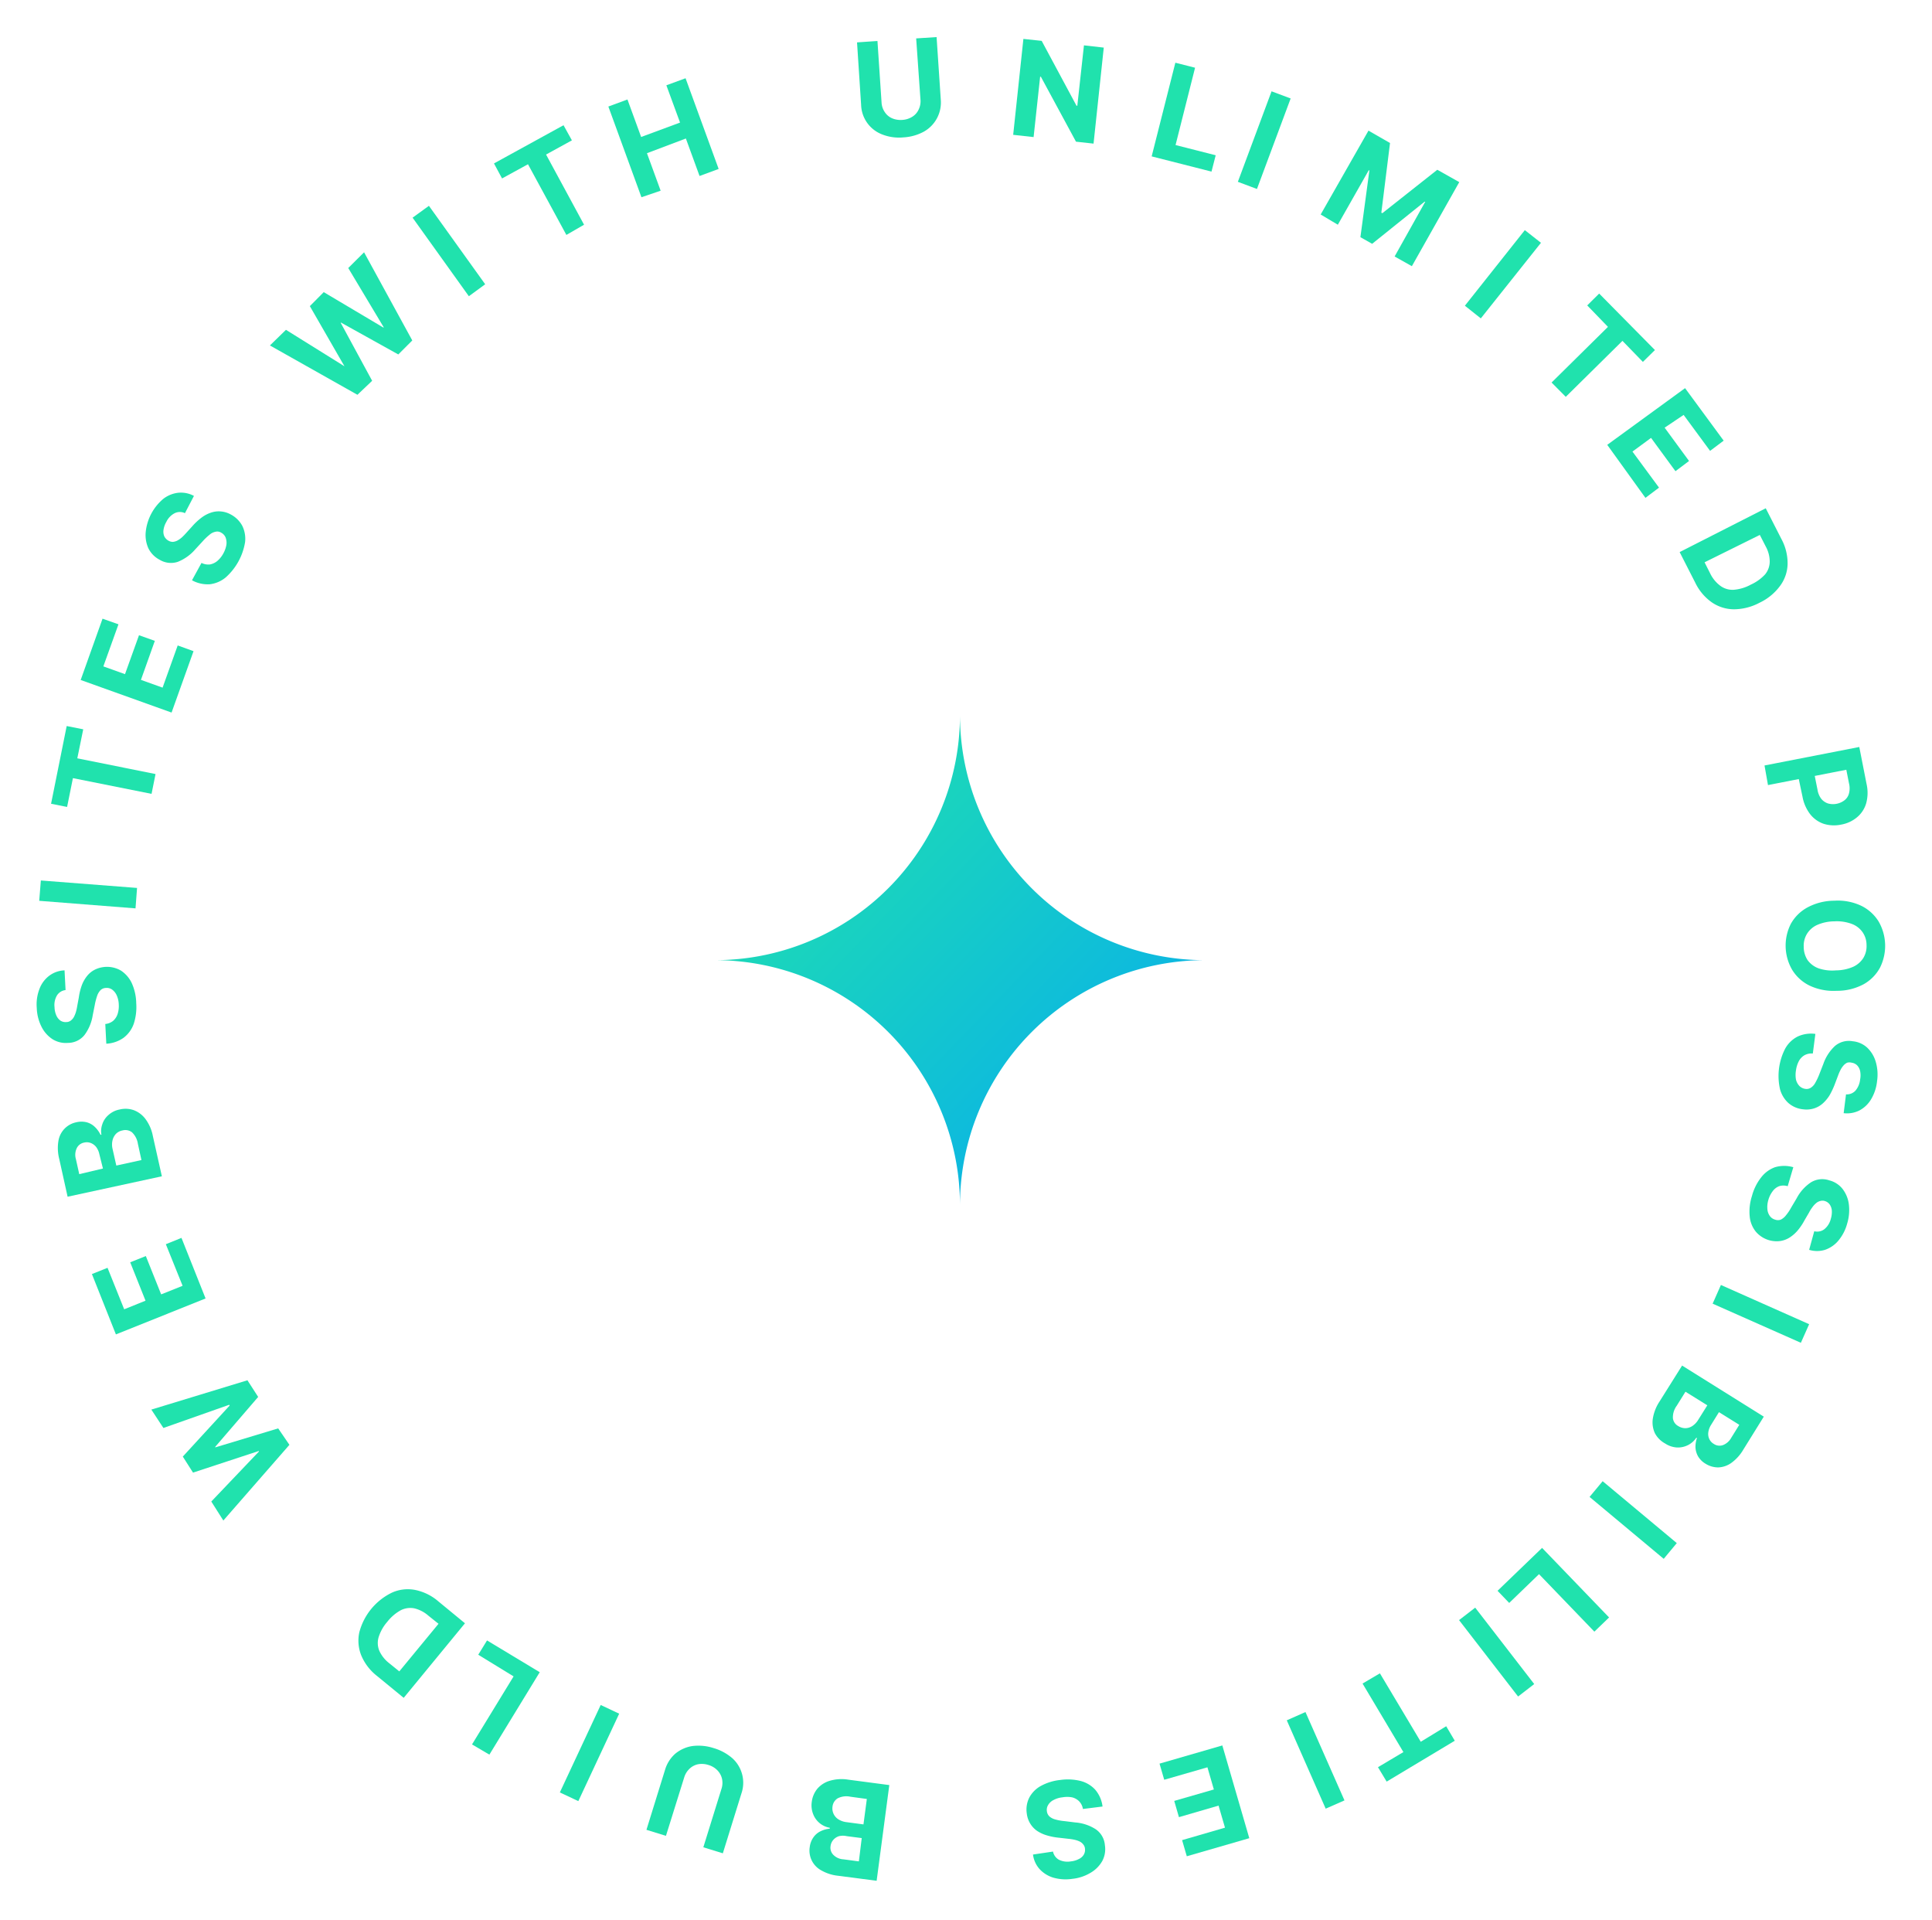 <svg xmlns="http://www.w3.org/2000/svg" xmlns:xlink="http://www.w3.org/1999/xlink" id="Layer_1" data-name="Layer 1" viewBox="0 0 189.18 188"><defs><style type="text/css">   .animation-rotate {       animation: Rotate 50s linear infinite;       transform-box: fill-box;        transform-origin: 50% 50%;    }    @keyframes Rotate {        from {            transform: rotate(0deg);        }        to {            transform: rotate(360deg);        }    }</style><linearGradient id="linear-gradient" x1="113.33" y1="74.38" x2="74.07" y2="112.2" gradientTransform="matrix(1, 0, 0, -1, 0, 187)" gradientUnits="userSpaceOnUse"><stop offset="0" stop-color="#08aeec"></stop><stop offset="1" stop-color="#20e2ad"></stop></linearGradient></defs><g class="animation-rotate"><path class="jarajara" d="M94,70a24,24,0,0,0,24,24,24,24,0,0,0-24,24A24,24,0,0,0,70,94,24,24,0,0,0,94,70Z" style="fill:url(#linear-gradient)"></path><path d="M87.08,174.76l-1.24,9.37-3.76-.49a4.21,4.21,0,0,1-1.68-.54,2.2,2.2,0,0,1-1.11-2.28,2.08,2.08,0,0,1,.35-.93,1.81,1.81,0,0,1,.69-.6,2.52,2.52,0,0,1,.92-.26v-.09a2.13,2.13,0,0,1-1.62-1.32,2.36,2.36,0,0,1-.14-1.23,2.51,2.51,0,0,1,.55-1.28,2.56,2.56,0,0,1,1.21-.77,4.07,4.07,0,0,1,1.81-.11Zm-2.2,1.36-1.61-.22a1.88,1.88,0,0,0-1.25.16,1.09,1.09,0,0,0-.5.8,1.26,1.26,0,0,0,.57,1.25,1.9,1.9,0,0,0,.8.28l1.66.22Zm-.5,3.83-1.47-.19a1.69,1.69,0,0,0-.75,0,1.21,1.21,0,0,0-.55.35,1.12,1.12,0,0,0-.28.61,1,1,0,0,0,.26.86,1.5,1.5,0,0,0,1,.45l1.51.2Z" style="fill:#20e2ad"></path><path d="M65.21,179.73l-1.91-.59,1.82-5.87a3.36,3.36,0,0,1,1-1.58,3.45,3.45,0,0,1,1.67-.75,4.8,4.8,0,0,1,2.09.2,4.87,4.87,0,0,1,1.84,1,3.23,3.23,0,0,1,.88,3.44l-1.82,5.86-1.91-.59,1.77-5.7a1.88,1.88,0,0,0,.06-1,1.74,1.74,0,0,0-.45-.83,2,2,0,0,0-.89-.53,2.08,2.08,0,0,0-1-.07,1.7,1.7,0,0,0-.83.43A1.94,1.94,0,0,0,67,174Z" style="fill:#20e2ad"></path><path d="M54.82,175.48l4-8.56,1.81.85-4,8.56Z" style="fill:#20e2ad"></path><path d="M52.85,163.71l-4.93,8.07-1.7-1,4.07-6.66L46.83,162l.86-1.4Z" style="fill:#20e2ad"></path><path d="M42.94,156.79l2.59,2.13-6,7.3-2.61-2.14a5,5,0,0,1-1.54-2,3.88,3.88,0,0,1-.2-2.26,6,6,0,0,1,3.22-3.91,3.78,3.78,0,0,1,2.27-.25A5,5,0,0,1,42.94,156.79Zm0,2.18-1-.8a3.25,3.25,0,0,0-1.36-.71,2.07,2.07,0,0,0-1.33.18,4.33,4.33,0,0,0-1.33,1.14,4.13,4.13,0,0,0-.85,1.52,2,2,0,0,0,.08,1.33,3.22,3.22,0,0,0,.95,1.19l1,.81Z" style="fill:#20e2ad"></path><path d="M28.34,141.45l-6.47,7.41L20.69,147l4.66-4.89,0-.06-6.45,2.12-1-1.57,4.59-5-.05-.07L16,139.8,14.82,138l9.41-2.87,1.05,1.63-4.2,4.88,0,.06,6.16-1.86Z" style="fill:#20e2ad"></path><path d="M20.13,127.12l-8.78,3.52L9,124.73l1.53-.61,1.63,4.06,2.09-.84-1.5-3.76,1.53-.61,1.5,3.75,2.1-.84-1.64-4.07,1.53-.62Z" style="fill:#20e2ad"></path><path d="M15.85,115.16l-9.23,2-.82-3.7a4.3,4.3,0,0,1-.08-1.76,2.22,2.22,0,0,1,1.76-1.83,2.1,2.1,0,0,1,1,0,1.83,1.83,0,0,1,.8.45,2.59,2.59,0,0,1,.56.77l.09,0a2,2,0,0,1,.08-1,2,2,0,0,1,.6-.92,2.24,2.24,0,0,1,1.11-.55,2.42,2.42,0,0,1,1.39.07,2.56,2.56,0,0,1,1.14.87,4.08,4.08,0,0,1,.72,1.67Zm-2-1.59-.35-1.6a1.94,1.94,0,0,0-.58-1.12,1.06,1.06,0,0,0-.92-.18,1.2,1.2,0,0,0-.64.33,1.38,1.38,0,0,0-.34.63,1.84,1.84,0,0,0,0,.84l.37,1.64Zm-3.77.83L9.73,113a1.81,1.81,0,0,0-.3-.69,1.24,1.24,0,0,0-.52-.4,1.07,1.07,0,0,0-.67-.05,1,1,0,0,0-.72.54,1.5,1.5,0,0,0-.09,1.07l.33,1.48Z" style="fill:#20e2ad"></path><path d="M6.42,96.93a1.14,1.14,0,0,0-.84.52,1.84,1.84,0,0,0-.24,1.15,2.12,2.12,0,0,0,.18.82,1.2,1.2,0,0,0,.4.5.9.9,0,0,0,.56.14.71.71,0,0,0,.43-.13,1.13,1.13,0,0,0,.31-.34,2.89,2.89,0,0,0,.21-.5,4.68,4.68,0,0,0,.13-.59l.16-.86A5.7,5.7,0,0,1,8,96.49a3.27,3.27,0,0,1,.51-.92,2.29,2.29,0,0,1,.76-.63,2.71,2.71,0,0,1,2.57.08,3,3,0,0,1,1.05,1.2,5,5,0,0,1,.45,2,5.29,5.29,0,0,1-.24,2,2.93,2.93,0,0,1-1,1.38,3.19,3.19,0,0,1-1.69.58l-.1-1.93a1.45,1.45,0,0,0,.77-.31,1.52,1.52,0,0,0,.44-.68,2.53,2.53,0,0,0,.11-.93,2.33,2.33,0,0,0-.2-.88,1.39,1.39,0,0,0-.44-.56.89.89,0,0,0-.61-.17.79.79,0,0,0-.53.21,1.49,1.49,0,0,0-.34.57,6,6,0,0,0-.23.89l-.2,1a4.38,4.38,0,0,1-.8,1.93,2.08,2.08,0,0,1-1.63.78,2.45,2.45,0,0,1-1.52-.37,3.11,3.11,0,0,1-1.07-1.22,4.41,4.41,0,0,1-.46-1.83,4.18,4.18,0,0,1,.26-1.85,2.86,2.86,0,0,1,.93-1.28A2.63,2.63,0,0,1,6.32,95Z" style="fill:#20e2ad"></path><path d="M4,86.2l9.42.73-.15,2-9.43-.74Z" style="fill:#20e2ad"></path><path d="M6.57,79,5,78.69l1.53-7.61,1.62.32-.58,2.84,7.66,1.54-.39,1.94L7.14,76.18Z" style="fill:#20e2ad"></path><path d="M16.8,69.76,7.9,66.57l2.14-6,1.56.55-1.48,4.12,2.12.76,1.37-3.81,1.55.55L13.8,66.56l2.12.76,1.48-4.13,1.55.56Z" style="fill:#20e2ad"></path><path d="M18.11,50.24a1.14,1.14,0,0,0-1,0,1.83,1.83,0,0,0-.82.85,2.15,2.15,0,0,0-.28.79,1.17,1.17,0,0,0,.08.63,1,1,0,0,0,.4.42.88.88,0,0,0,.44.12,1.23,1.23,0,0,0,.44-.13,2.37,2.37,0,0,0,.44-.31,5.75,5.75,0,0,0,.42-.43l.59-.65a6,6,0,0,1,.87-.82,3.28,3.28,0,0,1,.93-.51,2.33,2.33,0,0,1,1-.13,2.44,2.44,0,0,1,1,.31,2.7,2.7,0,0,1,1.11,1.11A2.89,2.89,0,0,1,24,53.06a5.89,5.89,0,0,1-1.91,3.48,3,3,0,0,1-1.55.66,3.19,3.19,0,0,1-1.74-.39l.93-1.7a1.49,1.49,0,0,0,.83.15,1.59,1.59,0,0,0,.73-.35,2.53,2.53,0,0,0,.58-.73,2.64,2.64,0,0,0,.3-.85,1.47,1.47,0,0,0-.08-.71.94.94,0,0,0-.43-.47.71.71,0,0,0-.56-.09,1.23,1.23,0,0,0-.59.3,5.31,5.31,0,0,0-.66.63l-.72.78A4.43,4.43,0,0,1,17.42,55a2.13,2.13,0,0,1-1.79-.2,2.53,2.53,0,0,1-1.1-1.12,3.17,3.17,0,0,1-.26-1.61A4.89,4.89,0,0,1,16,48.83a2.92,2.92,0,0,1,1.47-.59,2.68,2.68,0,0,1,1.52.31Z" style="fill:#20e2ad"></path><path d="M35,38.65l-8.57-4.83L28,32.29l5.73,3.57,0,0-3.39-5.89L31.7,28.6l5.86,3.48,0-.06L34.1,26.24l1.55-1.54,4.72,8.63L39,34.7l-5.63-3.13,0,.05,3.07,5.66Z" style="fill:#20e2ad"></path><path d="M42,20.15l5.51,7.68L45.91,29,40.4,21.31Z" style="fill:#20e2ad"></path><path d="M49.16,17.47,48.37,16l6.81-3.74L56,13.74l-2.53,1.39L57.19,22l-1.73,1L51.7,16.08Z" style="fill:#20e2ad"></path><path d="M62.81,19.31l-3.24-8.88,1.87-.69,1.34,3.67L66.59,12,65.25,8.35l1.88-.69,3.24,8.88-1.87.69-1.34-3.67L63.35,15l1.34,3.67Z" style="fill:#20e2ad"></path><path d="M89.71,3.76l2-.13.41,6.12a3.27,3.27,0,0,1-1.66,3.14,4.73,4.73,0,0,1-2,.56,4.5,4.5,0,0,1-2.08-.29,3.2,3.2,0,0,1-2.06-2.89l-.4-6.12,2-.14.4,6a1.84,1.84,0,0,0,.3.94,1.65,1.65,0,0,0,.71.62,2.13,2.13,0,0,0,1,.17,2.07,2.07,0,0,0,1-.31,1.61,1.61,0,0,0,.62-.7,1.85,1.85,0,0,0,.18-1Z" style="fill:#20e2ad"></path><path d="M108.08,4.66l-1,9.4-1.72-.19-3.44-6.36h-.07l-.64,5.91-2-.22,1-9.39L102,4l3.41,6.35h.08l.65-5.91Z" style="fill:#20e2ad"></path><path d="M112.77,15.31l2.32-9.17,1.93.49-1.91,7.57,3.93,1-.41,1.6Z" style="fill:#20e2ad"></path><path d="M126.38,9.64l-3.3,8.86-1.87-.7,3.3-8.86Z" style="fill:#20e2ad"></path><path d="M134,12.79,136.11,14l-.85,6.82.1.05,5.38-4.25,2.15,1.21-4.64,8.23-1.69-.95,3-5.36-.07,0-5.13,4.12-1.15-.65.88-6.54-.07,0L131,22,129.32,21Z" style="fill:#20e2ad"></path><path d="M150.89,23.77,145,31.17l-1.56-1.24,5.87-7.4Z" style="fill:#20e2ad"></path><path d="M155.42,29.9l1.17-1.16,5.46,5.53-1.18,1.16-2-2.06-5.55,5.48-1.39-1.4L157.45,32Z" style="fill:#20e2ad"></path><path d="M157.38,43.55,165,38l3.78,5.14-1.33,1-2.59-3.52L163,41.87l2.39,3.26-1.33,1-2.39-3.26-1.82,1.34,2.6,3.53-1.33,1Z" style="fill:#20e2ad"></path><path d="M166,57.05l-1.53-3,8.43-4.29,1.53,3a5,5,0,0,1,.61,2.45,3.73,3.73,0,0,1-.73,2.14,5.3,5.3,0,0,1-2,1.65,5.42,5.42,0,0,1-2.51.65,3.85,3.85,0,0,1-2.18-.68A5,5,0,0,1,166,57.05Zm.91-2,.57,1.13a3.26,3.26,0,0,0,1,1.19,2,2,0,0,0,1.29.37,4.18,4.18,0,0,0,1.68-.51,4.32,4.32,0,0,0,1.39-1,2,2,0,0,0,.45-1.26,3.11,3.11,0,0,0-.39-1.47l-.58-1.13Z" style="fill:#20e2ad"></path><path d="M172.78,74.94l9.28-1.81.72,3.66a3.88,3.88,0,0,1-.05,1.87,2.79,2.79,0,0,1-.89,1.35,3.31,3.31,0,0,1-1.56.72,3.38,3.38,0,0,1-1.71-.08,2.86,2.86,0,0,1-1.32-.94A4,4,0,0,1,176.5,78L176,75.63l1.57-.31.4,2a2,2,0,0,0,.37.89,1.45,1.45,0,0,0,.66.45,1.85,1.85,0,0,0,1.62-.32,1.22,1.22,0,0,0,.43-.66,2,2,0,0,0,0-1l-.26-1.32-7.67,1.5Z" style="fill:#20e2ad"></path><path d="M179.84,97a5.49,5.49,0,0,1-2.65-.51,4.1,4.1,0,0,1-1.7-1.54,4.71,4.71,0,0,1-.13-4.51A4.09,4.09,0,0,1,177,88.83a5.59,5.59,0,0,1,2.61-.65,5.38,5.38,0,0,1,2.65.5,4.12,4.12,0,0,1,1.69,1.53,4.77,4.77,0,0,1,.14,4.52,4.07,4.07,0,0,1-1.61,1.63A5.47,5.47,0,0,1,179.84,97Zm-.06-2a4.27,4.27,0,0,0,1.68-.35,2.31,2.31,0,0,0,1-.87,2.22,2.22,0,0,0,.31-1.27,2.18,2.18,0,0,0-.39-1.25,2.24,2.24,0,0,0-1.06-.81,4.21,4.21,0,0,0-1.7-.25,4.27,4.27,0,0,0-1.68.35,2.26,2.26,0,0,0-1,.87,2.23,2.23,0,0,0-.32,1.27A2.38,2.38,0,0,0,177,94a2.32,2.32,0,0,0,1.07.8A4.18,4.18,0,0,0,179.78,95Z" style="fill:#20e2ad"></path><path d="M180.76,107.14a1.16,1.16,0,0,0,.92-.36,2,2,0,0,0,.46-1.09,2.06,2.06,0,0,0,0-.84,1.16,1.16,0,0,0-.3-.56.94.94,0,0,0-.52-.25.83.83,0,0,0-.45,0,1.13,1.13,0,0,0-.37.29,2.1,2.1,0,0,0-.29.44,4.72,4.72,0,0,0-.24.56l-.31.82a7.7,7.7,0,0,1-.51,1.08,3.65,3.65,0,0,1-.68.81,2.35,2.35,0,0,1-.86.48,2.5,2.5,0,0,1-1.07.08,2.57,2.57,0,0,1-1.44-.63,2.81,2.81,0,0,1-.81-1.37,5.84,5.84,0,0,1,.51-3.93,2.9,2.9,0,0,1,1.2-1.18,3.12,3.12,0,0,1,1.76-.27l-.25,1.92a1.44,1.44,0,0,0-.82.17,1.47,1.47,0,0,0-.55.58,2.72,2.72,0,0,0-.28.9,2.64,2.64,0,0,0,0,.9,1.37,1.37,0,0,0,.34.63,1,1,0,0,0,.57.28.77.77,0,0,0,.56-.12,1.32,1.32,0,0,0,.43-.49,6,6,0,0,0,.39-.83l.39-1a4.34,4.34,0,0,1,1.14-1.76,2.1,2.1,0,0,1,1.74-.46,2.42,2.42,0,0,1,1.43.64,3.12,3.12,0,0,1,.83,1.4,4.42,4.42,0,0,1,.12,1.87,4.3,4.3,0,0,1-.59,1.78,2.92,2.92,0,0,1-1.15,1.09,2.71,2.71,0,0,1-1.53.26Z" style="fill:#20e2ad"></path><path d="M177.65,120.54a1.15,1.15,0,0,0,1-.21,1.87,1.87,0,0,0,.62-1,2.29,2.29,0,0,0,.1-.83,1.23,1.23,0,0,0-.22-.6.92.92,0,0,0-.47-.32.78.78,0,0,0-.45,0,1,1,0,0,0-.41.22,2,2,0,0,0-.36.4,3.17,3.17,0,0,0-.32.51l-.44.75a5.71,5.71,0,0,1-.67,1,3.47,3.47,0,0,1-.8.7,2.37,2.37,0,0,1-.93.34,2.68,2.68,0,0,1-2.38-.93,2.77,2.77,0,0,1-.59-1.48,4.93,4.93,0,0,1,.22-2,5,5,0,0,1,.9-1.82,3,3,0,0,1,1.36-1,3.2,3.2,0,0,1,1.79,0l-.55,1.86a1.39,1.39,0,0,0-.84,0,1.41,1.41,0,0,0-.63.49,2.55,2.55,0,0,0-.42.84,2.41,2.41,0,0,0-.1.89,1.31,1.31,0,0,0,.23.68.93.93,0,0,0,.52.37.8.8,0,0,0,.57,0,1.46,1.46,0,0,0,.5-.42,4.54,4.54,0,0,0,.51-.76l.54-.91a4.24,4.24,0,0,1,1.4-1.56,2.12,2.12,0,0,1,1.8-.19,2.39,2.39,0,0,1,1.31.86,3.09,3.09,0,0,1,.6,1.5,4.57,4.57,0,0,1-.17,1.88,4.35,4.35,0,0,1-.86,1.66,2.93,2.93,0,0,1-1.31.9,2.64,2.64,0,0,1-1.55,0Z" style="fill:#20e2ad"></path><path d="M176.34,131.46l-8.64-3.83.81-1.83,8.64,3.84Z" style="fill:#20e2ad"></path><path d="M164.71,133.69l8,5-2,3.22a4.25,4.25,0,0,1-1.18,1.31,2.35,2.35,0,0,1-1.29.44,2.33,2.33,0,0,1-1.25-.37,2.07,2.07,0,0,1-.71-.7,2,2,0,0,1-.26-.88,2.6,2.6,0,0,1,.15-.94l-.08,0a2.13,2.13,0,0,1-.79.7,2.2,2.2,0,0,1-1.08.24,2.36,2.36,0,0,1-1.17-.39,2.47,2.47,0,0,1-1-1,2.51,2.51,0,0,1-.21-1.41,4.23,4.23,0,0,1,.66-1.7Zm.33,2.56-.86,1.38a1.9,1.9,0,0,0-.37,1.21,1,1,0,0,0,.52.77,1.32,1.32,0,0,0,.69.21,1.27,1.27,0,0,0,.69-.21,1.9,1.9,0,0,0,.58-.61l.89-1.42Zm3.28,2-.78,1.26a1.78,1.78,0,0,0-.26.69,1.16,1.16,0,0,0,.08.65,1.06,1.06,0,0,0,.44.5,1,1,0,0,0,.9.13,1.56,1.56,0,0,0,.81-.7l.8-1.29Z" style="fill:#20e2ad"></path><path d="M162.91,152.61l-7.26-6.06,1.28-1.54,7.26,6.06Z" style="fill:#20e2ad"></path><path d="M151,151.54l6.56,6.81-1.44,1.39-5.42-5.63-2.92,2.82-1.14-1.19Z" style="fill:#20e2ad"></path><path d="M148.65,166.09l-5.78-7.48,1.58-1.22,5.78,7.48Z" style="fill:#20e2ad"></path><path d="M141.61,169l.84,1.42-6.67,4-.85-1.41,2.49-1.48-4-6.71,1.7-1,4,6.7Z" style="fill:#20e2ad"></path><path d="M129.81,177.07,126,168.42l1.83-.81,3.82,8.65Z" style="fill:#20e2ad"></path><path d="M119.69,170.88l2.64,9.08-6.12,1.77-.46-1.58,4.2-1.22-.63-2.16-3.88,1.13-.46-1.59,3.88-1.12-.63-2.17L114,174.24l-.46-1.58Z" style="fill:#20e2ad"></path><path d="M103.11,181.27a1.18,1.18,0,0,0,.58.8,1.9,1.9,0,0,0,1.17.16,2.16,2.16,0,0,0,.8-.24,1.1,1.1,0,0,0,.47-.43.93.93,0,0,0,.11-.57.72.72,0,0,0-.17-.42,1,1,0,0,0-.36-.29,2.35,2.35,0,0,0-.51-.17,5.21,5.21,0,0,0-.59-.09l-.87-.1a6.17,6.17,0,0,1-1.18-.22,3.54,3.54,0,0,1-1-.45,2.34,2.34,0,0,1-.68-.72,2.42,2.42,0,0,1-.34-1,2.6,2.6,0,0,1,.25-1.55,2.82,2.82,0,0,1,1.12-1.13,5.06,5.06,0,0,1,1.91-.59,5.18,5.18,0,0,1,2,.1,2.94,2.94,0,0,1,1.43.86,3.12,3.12,0,0,1,.71,1.64l-1.92.24a1.4,1.4,0,0,0-.37-.75,1.47,1.47,0,0,0-.7-.39,2.65,2.65,0,0,0-.94,0,2.29,2.29,0,0,0-.86.26,1.25,1.25,0,0,0-.53.48.9.9,0,0,0-.13.62.83.83,0,0,0,.25.51,1.42,1.42,0,0,0,.59.3,4.88,4.88,0,0,0,.9.16l1.05.13a4.3,4.3,0,0,1,2,.67,2.08,2.08,0,0,1,.89,1.56,2.46,2.46,0,0,1-.26,1.55,3.09,3.09,0,0,1-1.15,1.15,4.31,4.31,0,0,1-1.78.59,4.39,4.39,0,0,1-1.87-.12,3,3,0,0,1-1.34-.84,2.62,2.62,0,0,1-.64-1.42Z" style="fill:#20e2ad"></path></g><rect class="sdfdfdf" width="189.18" height="188" style="fill:none"></rect></svg>